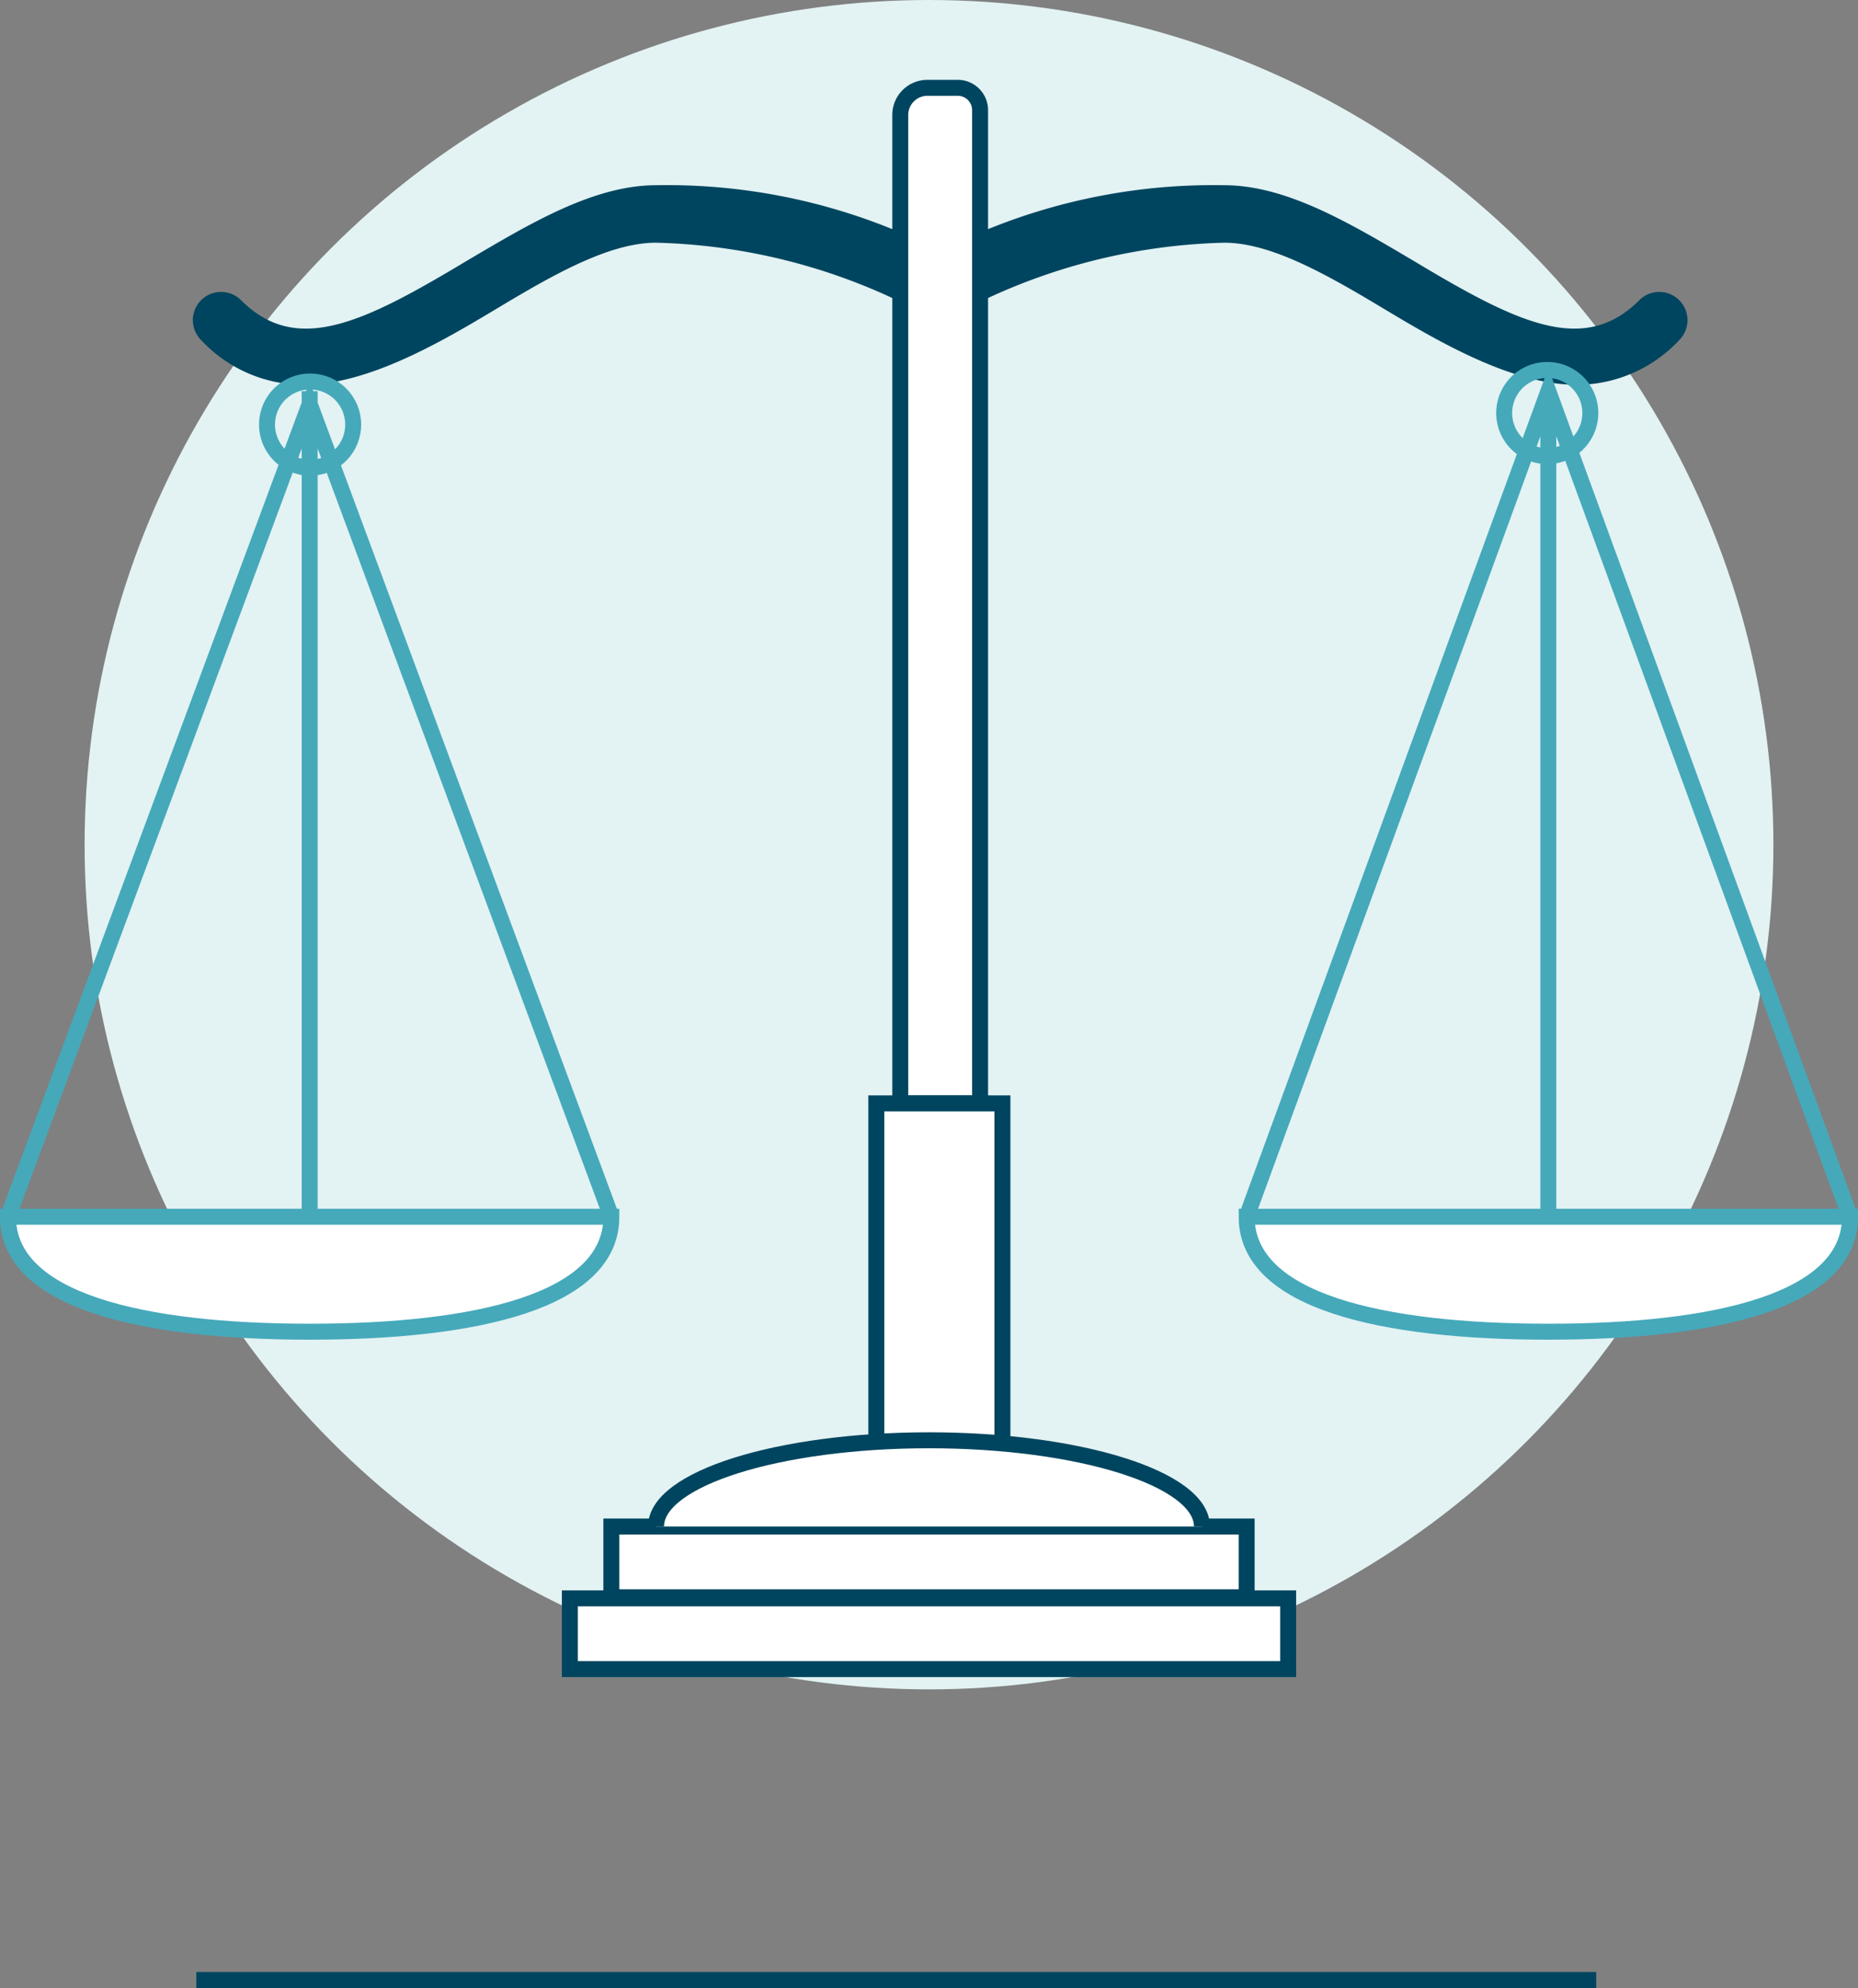 <?xml version="1.0"?>
<svg xmlns="http://www.w3.org/2000/svg" viewBox="0 0 116.4 124.5">
  <rect x="0" y="0" width="116.4" height="124.5" fill="#808080" stroke="none"/>
  <title>Pre-settlement funding icon</title>
  <circle cx="58.2" cy="52.9" r="52.9" fill="#e3f2f3"/>
  <path fill="none" stroke="#00455f" stroke-miterlimit="10" d="M12.3 124H100"/>
  <path d="M56.4 18.9a37.3 37.3 0 0 0-15.3-3.7c-3 0-6.6 2.1-10.1 4.2s-8 4.7-12 4.7a8.8 8.8 0 0 1-6.4-2.8 1.7 1.7 0 1 1 2.5-2.5c3.5 3.5 7.7 1.4 14.2-2.5 3.9-2.3 7.9-4.7 11.8-4.7a37.5 37.5 0 0 1 15.4 3zM61.4 18.9a37.3 37.3 0 0 1 15.3-3.7c3 0 6.6 2.1 10.1 4.2s8 4.7 12 4.7a8.8 8.8 0 0 0 6.4-2.8 1.7 1.7 0 1 0-2.5-2.5c-3.5 3.5-7.7 1.4-14.2-2.5-3.9-2.3-7.9-4.7-11.8-4.7a37.5 37.5 0 0 0-15.4 3z" fill="#00455f"/>
  <path d="M58.1 5.5H60a1.4 1.4 0 0 1 1.4 1.4v62.2h-5V7.2a1.7 1.7 0 0 1 1.7-1.7z" fill="#fff" stroke="#00455f" stroke-miterlimit="10"/>
  <path d="M78.1 76.2c0 5.3 8.5 7.2 18.9 7.2s18.9-1.9 18.9-7.2z" fill="#fff" stroke="#45a9ba" stroke-miterlimit="10"/>
  <path fill="none" stroke="#45a9ba" stroke-miterlimit="10" d="M78.1 76.2L97 24.5l18.9 51.7M97 76.2V24.5"/>
  <path d="M.5 76.2c0 5.3 8.5 7.2 18.9 7.2s18.9-1.9 18.9-7.2z" fill="#fff" stroke="#45a9ba" stroke-miterlimit="10"/>
  <path fill="none" stroke="#45a9ba" stroke-miterlimit="10" d="M.5 76.2l18.9-50.9 18.9 50.9M19.4 76.2V24.5"/>
  <circle cx="19.4" cy="26.6" r="2.7" transform="rotate(-45 19.403 26.563)" fill="none" stroke="#45a9ba" stroke-miterlimit="10"/>
  <circle cx="97" cy="25.9" r="2.7" transform="rotate(-41.6 96.923 25.973)" fill="none" stroke="#45a9ba" stroke-miterlimit="10"/>
  <path fill="#fff" stroke="#00455f" stroke-miterlimit="10" d="M35.7 100.1h45v4.43h-45zM38.3 95.6h39.8v4.43H38.3zM54.9 69.1h7.9v21.34h-7.9z"/>
  <path d="M41.1 95.6c0-3 7.7-5.4 17.1-5.4s17.1 2.4 17.1 5.4" fill="#fff" stroke="#00455f" stroke-miterlimit="10"/>
</svg>
